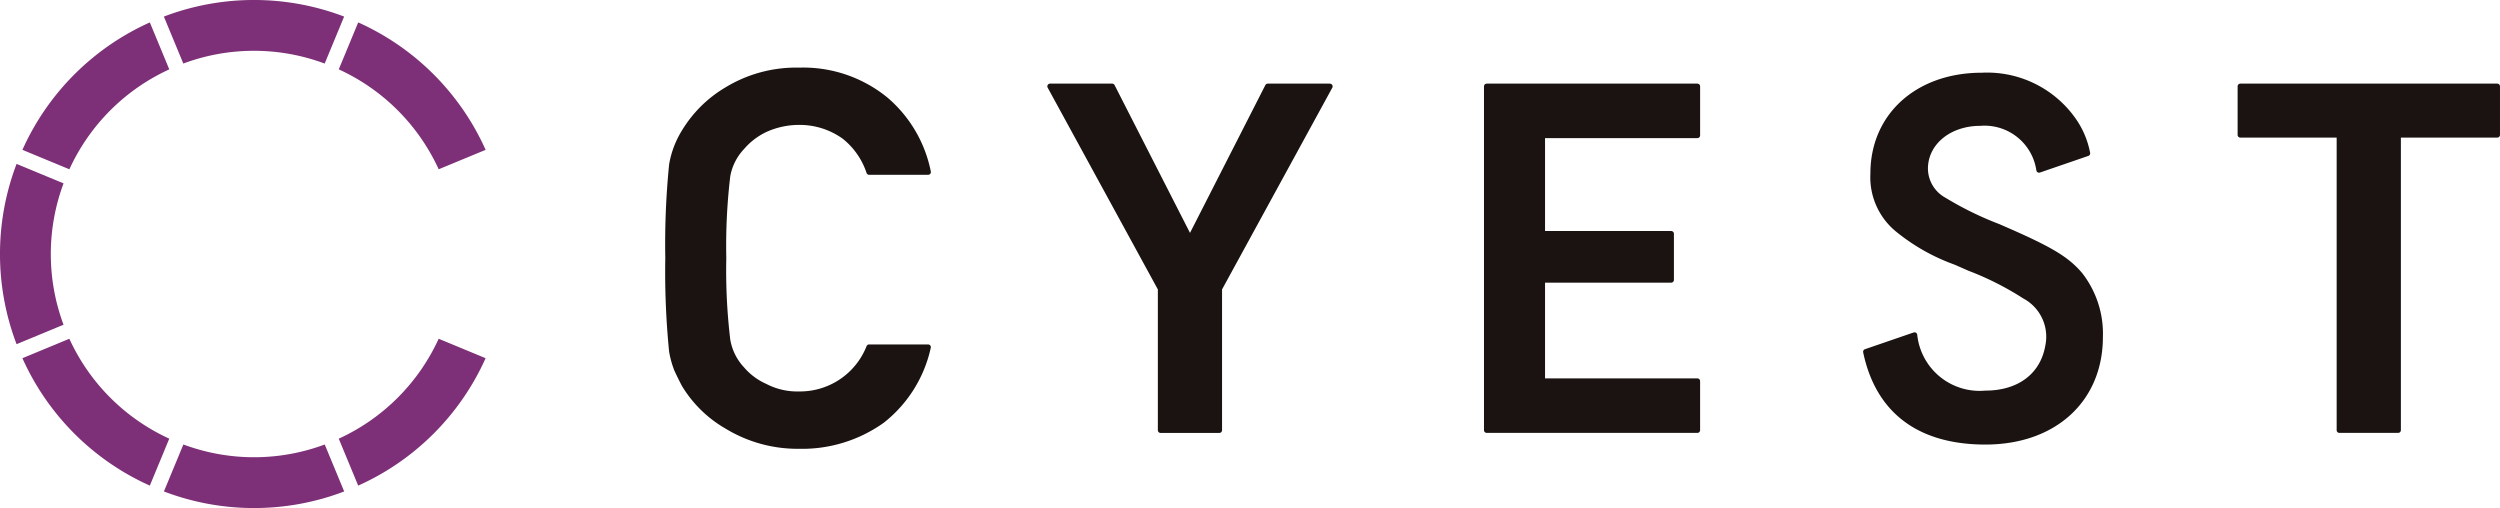<svg xmlns="http://www.w3.org/2000/svg" width="190" height="38.612"><path d="m24.676 4.829 1.478-3.569a19.23 19.23 0 0 0-13.7 0l1.478 3.569a15.382 15.382 0 0 1 10.74 0m-11.806.444-1.478-3.569a19.231 19.231 0 0 0-9.684 9.684l3.569 1.478a15.385 15.385 0 0 1 7.594-7.594m20.472 7.594 3.569-1.478a19.23 19.23 0 0 0-9.684-9.685l-1.478 3.569a15.381 15.381 0 0 1 7.594 7.594M4.829 13.935 1.26 12.457a19.232 19.232 0 0 0 0 13.7l3.569-1.478a15.383 15.383 0 0 1 0-10.739m28.51 11.805a15.383 15.383 0 0 1-7.594 7.594l1.478 3.568a19.229 19.229 0 0 0 9.684-9.684Zm-28.067 0-3.569 1.478a19.231 19.231 0 0 0 9.684 9.684l1.478-3.569a15.381 15.381 0 0 1-7.594-7.594m8.665 8.038-1.478 3.569a19.229 19.229 0 0 0 13.7 0l-1.478-3.569a15.382 15.382 0 0 1-10.74 0" fill="#7d3078"/><path d="M56.552 11.322a5.109 5.109 0 0 1 1.695-1.293 6 6 0 0 1 2.475-.536 5.6 5.6 0 0 1 3.323 1.049 5.562 5.562 0 0 1 1.813 2.6.208.208 0 0 0 .2.143h4.485a.207.207 0 0 0 .2-.249 9.935 9.935 0 0 0-3.283-5.609 10.1 10.1 0 0 0-6.722-2.287 10.318 10.318 0 0 0-5.6 1.5 9.523 9.523 0 0 0-3.316 3.286 7.169 7.169 0 0 0-.969 2.568 61.032 61.032 0 0 0-.291 7.13 61.1 61.1 0 0 0 .29 7.093 7.178 7.178 0 0 0 .4 1.447c.165.358.353.74.562 1.144a9.254 9.254 0 0 0 3.32 3.262 10.532 10.532 0 0 0 5.6 1.539 10.682 10.682 0 0 0 6.424-1.974 9.937 9.937 0 0 0 3.58-5.7.207.207 0 0 0-.2-.258h-4.486a.207.207 0 0 0-.186.115 5.441 5.441 0 0 1-5.145 3.458 5.078 5.078 0 0 1-2.483-.573 4.756 4.756 0 0 1-1.7-1.268 4.067 4.067 0 0 1-1.039-2.109 44.117 44.117 0 0 1-.3-6.179 44.968 44.968 0 0 1 .3-6.219 4.058 4.058 0 0 1 1.053-2.08m44.517-4.966h-4.718a.207.207 0 0 0-.185.113L90.44 17.7 84.709 6.469a.207.207 0 0 0-.185-.113h-4.718a.207.207 0 0 0-.182.307l8.373 15.333v10.7a.207.207 0 0 0 .207.207h4.465a.207.207 0 0 0 .207-.207v-10.7l8.378-15.329a.207.207 0 0 0-.182-.307m27.929-.004H112.99a.208.208 0 0 0-.207.207v26.129a.207.207 0 0 0 .207.207h16.011a.207.207 0 0 0 .207-.207v-3.726a.207.207 0 0 0-.207-.207h-11.578v-7.277h9.588a.208.208 0 0 0 .207-.207v-3.51a.208.208 0 0 0-.207-.207h-9.588v-7.061h11.579a.207.207 0 0 0 .207-.207V6.563a.207.207 0 0 0-.207-.207m60.791 0h-19.527a.208.208 0 0 0-.207.207v3.687a.207.207 0 0 0 .207.207h7.32v22.235a.207.207 0 0 0 .207.207h4.467a.207.207 0 0 0 .207-.207V10.457h7.325a.207.207 0 0 0 .207-.207V6.563a.207.207 0 0 0-.207-.207m-37.589 10.789-.248-.11a25.173 25.173 0 0 1-4.109-2.012 2.547 2.547 0 0 1-1.323-2.2c0-1.858 1.711-3.259 3.982-3.259a3.979 3.979 0 0 1 4.26 3.394.207.207 0 0 0 .27.155l3.678-1.264a.207.207 0 0 0 .136-.237 6.688 6.688 0 0 0-1.02-2.486 8.227 8.227 0 0 0-7.209-3.6c-4.987 0-8.47 3.151-8.47 7.662a5.33 5.33 0 0 0 2.031 4.478 15.131 15.131 0 0 0 4.38 2.452c.314.138.651.286 1.014.448a22.406 22.406 0 0 1 4.191 2.115 3.292 3.292 0 0 1 1.681 3.569c-.366 2.152-2.07 3.436-4.557 3.436a4.766 4.766 0 0 1-5.182-4.261.207.207 0 0 0-.271-.157l-3.7 1.272a.207.207 0 0 0-.136.238c.959 4.585 4.172 7.008 9.289 7.008 5.342 0 8.931-3.29 8.931-8.186a7.486 7.486 0 0 0-1.582-4.854c-1.061-1.241-2.3-1.982-6.031-3.6" fill="#1a1311"/></svg>